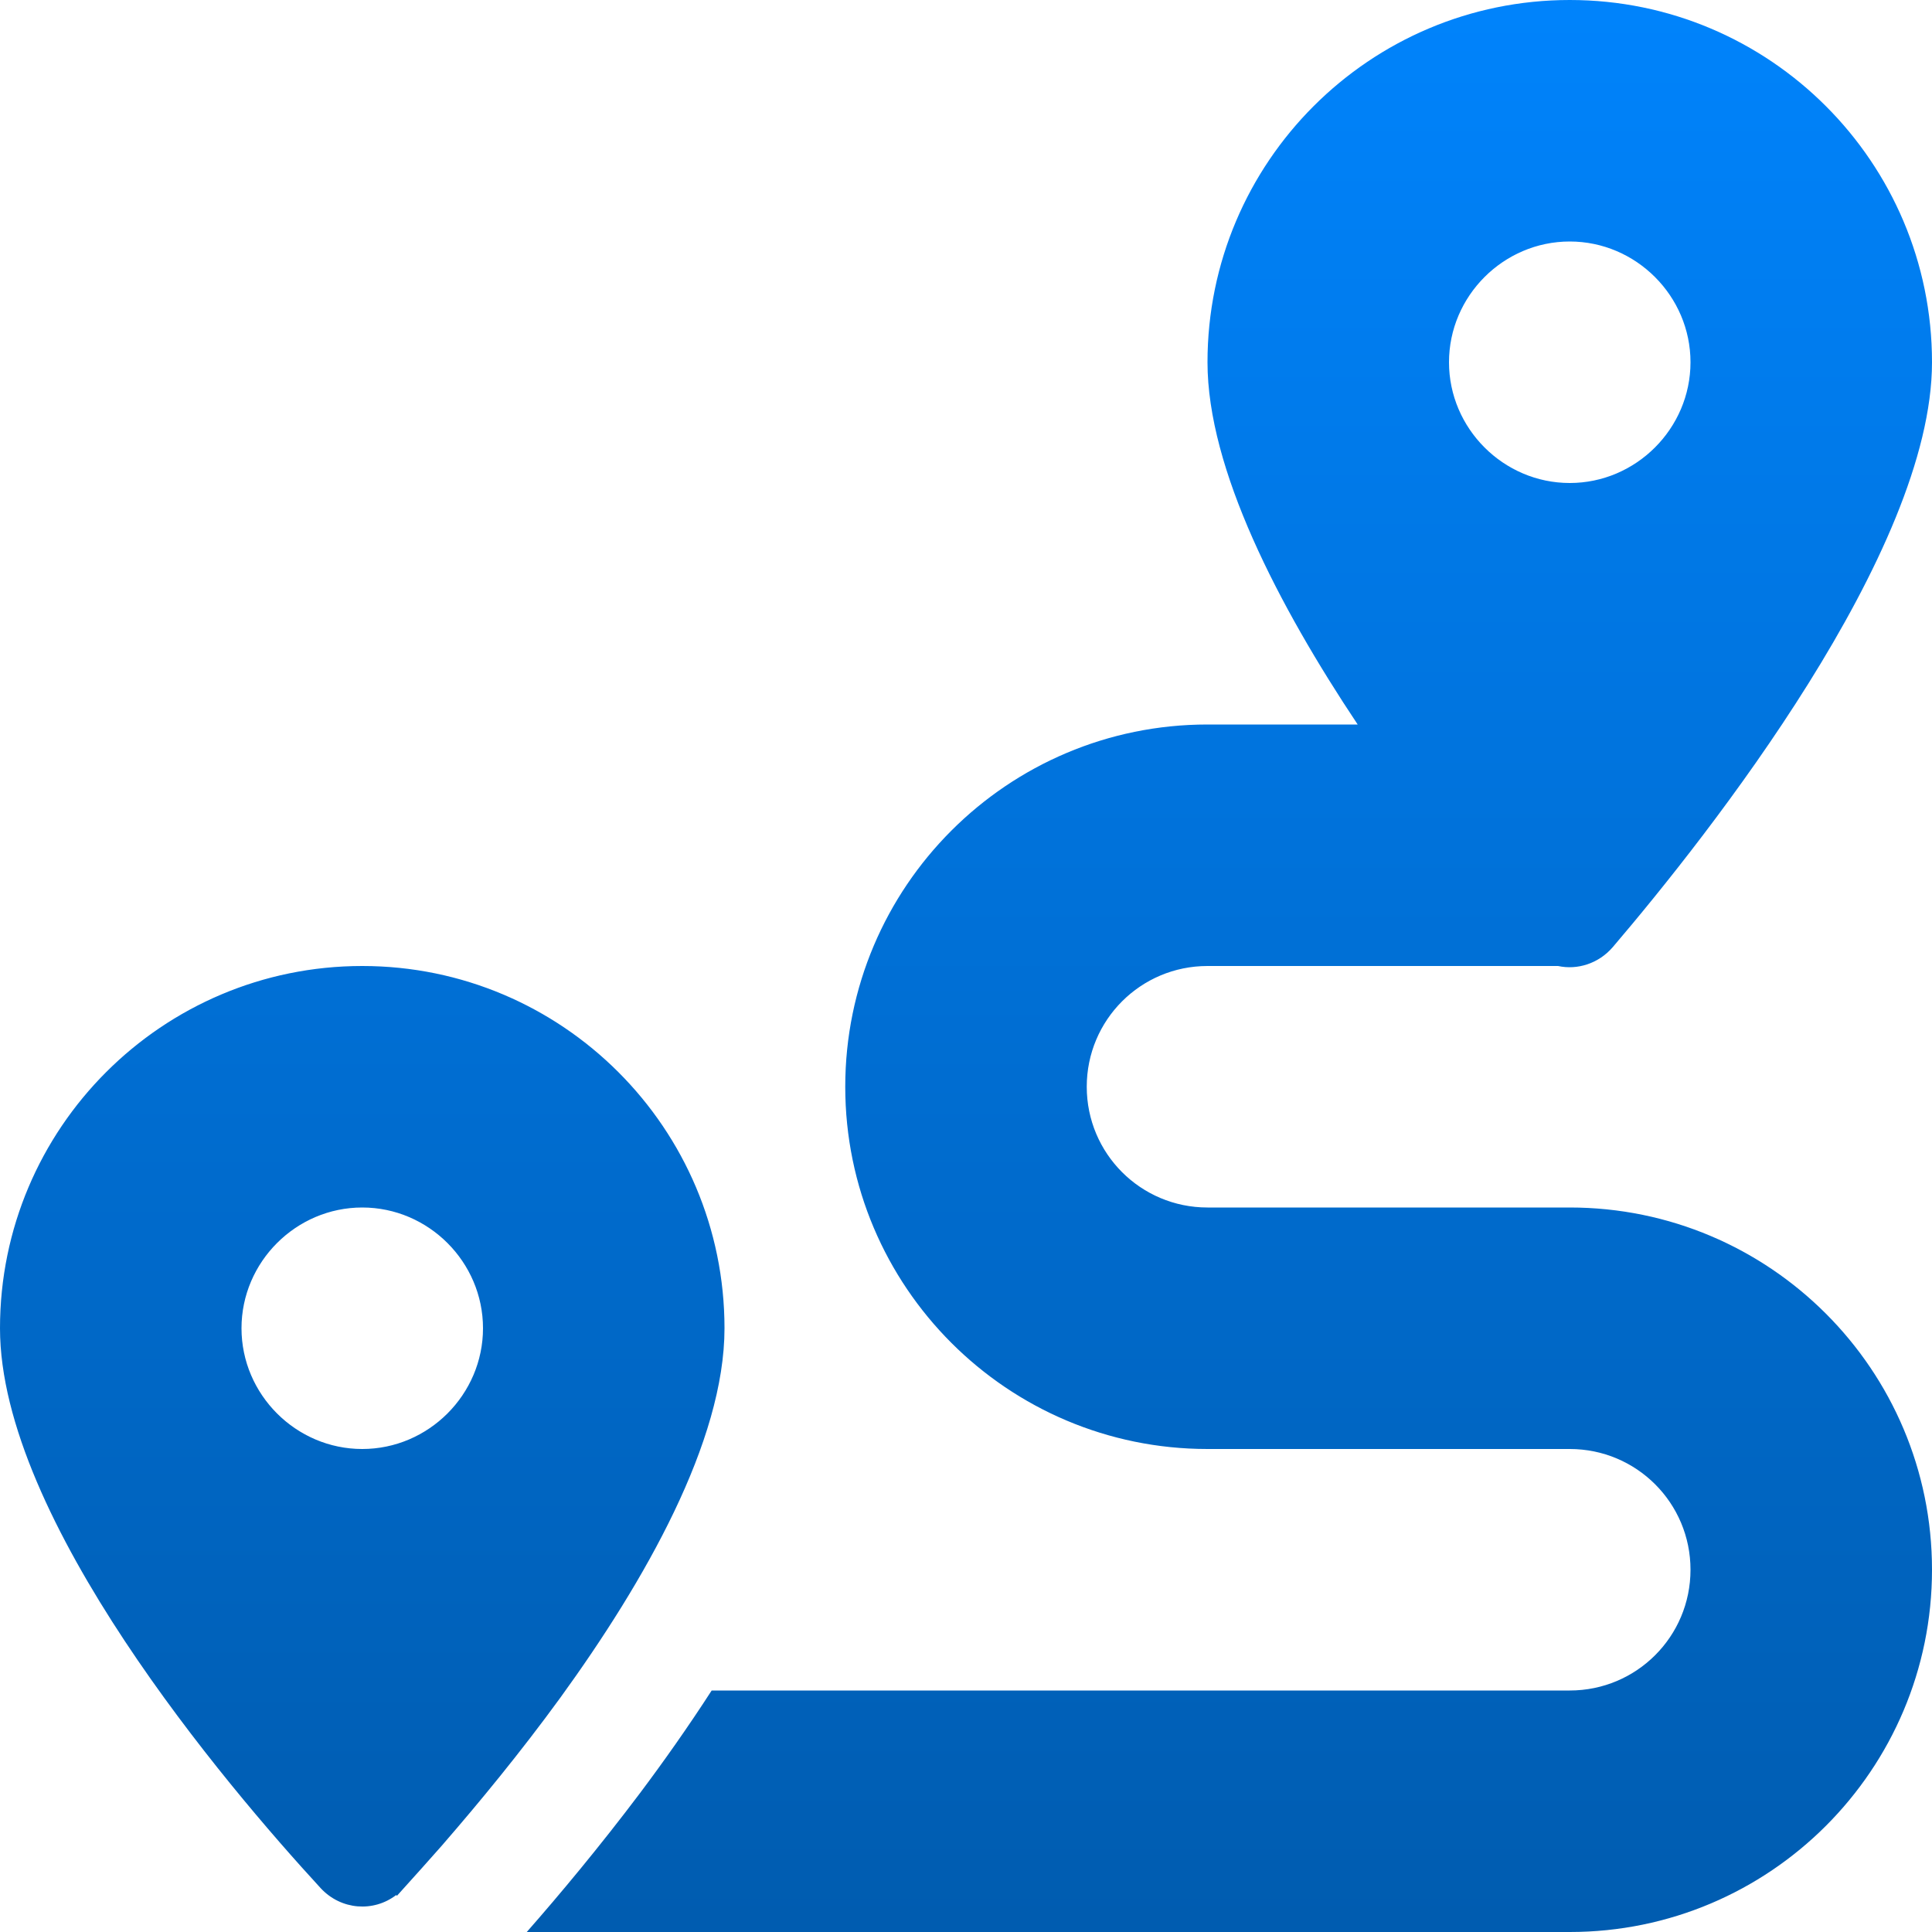 <?xml version="1.0" encoding="UTF-8" standalone="no"?>
<!DOCTYPE svg PUBLIC "-//W3C//DTD SVG 1.1//EN" "http://www.w3.org/Graphics/SVG/1.1/DTD/svg11.dtd">
<svg width="100%" height="100%" viewBox="0 0 512 512" version="1.1" xmlns="http://www.w3.org/2000/svg" xmlns:xlink="http://www.w3.org/1999/xlink" xml:space="preserve" xmlns:serif="http://www.serif.com/" style="fill-rule:evenodd;clip-rule:evenodd;stroke-linejoin:round;stroke-miterlimit:2;">
    <path d="M512,96C512,146.2 452.9,221.1 427.4,251C423.6,255.4 418,257.1 412.9,256L320,256C302.3,256 288,270.3 288,288C288,305.7 302.3,320 320,320L416,320C469,320 512,363 512,416C512,469 469,512 416,512L139.6,512C148.3,502.1 158.9,489.4 169.6,475.2C175.9,466.8 182.4,457.6 188.6,448L416,448C433.7,448 448,433.7 448,416C448,398.3 433.7,384 416,384L320,384C267,384 224,341 224,288C224,235 267,192 320,192L359.8,192C338.8,160.5 320,124.3 320,96C320,43 363,0 416,0C469,0 512,43 512,96ZM117.1,489.1C113.3,493.4 109.9,497.2 107,500.4L105.2,502.4L105,502.2C99,506.8 90.4,506.2 85,500.4C59.8,473 0,402.5 0,352C0,299 43,256 96,256C149,256 192,299 192,352C192,382 170.9,419 148.5,449.9C137.8,464.6 126.8,477.9 117.7,488.4L117.1,489.1ZM128,352C128,334.445 113.555,320 96,320C78.445,320 64,334.445 64,352C64,369.555 78.445,384 96,384C113.555,384 128,369.555 128,352ZM416,128C433.555,128 448,113.555 448,96C448,78.445 433.555,64 416,64C398.445,64 384,78.445 384,96C384,113.555 398.445,128 416,128Z" style="fill:url(#_Linear1);fill-rule:nonzero;"/>
    <defs>
        <linearGradient id="_Linear1" x1="0" y1="0" x2="1" y2="0" gradientUnits="userSpaceOnUse" gradientTransform="matrix(2.65603e-14,557.385,-433.762,3.413e-14,256,-22.693)"><stop offset="0" style="stop-color:rgb(0,133,255);stop-opacity:1"/><stop offset="1" style="stop-color:rgb(0,90,172);stop-opacity:1"/></linearGradient>
    </defs>
</svg>
